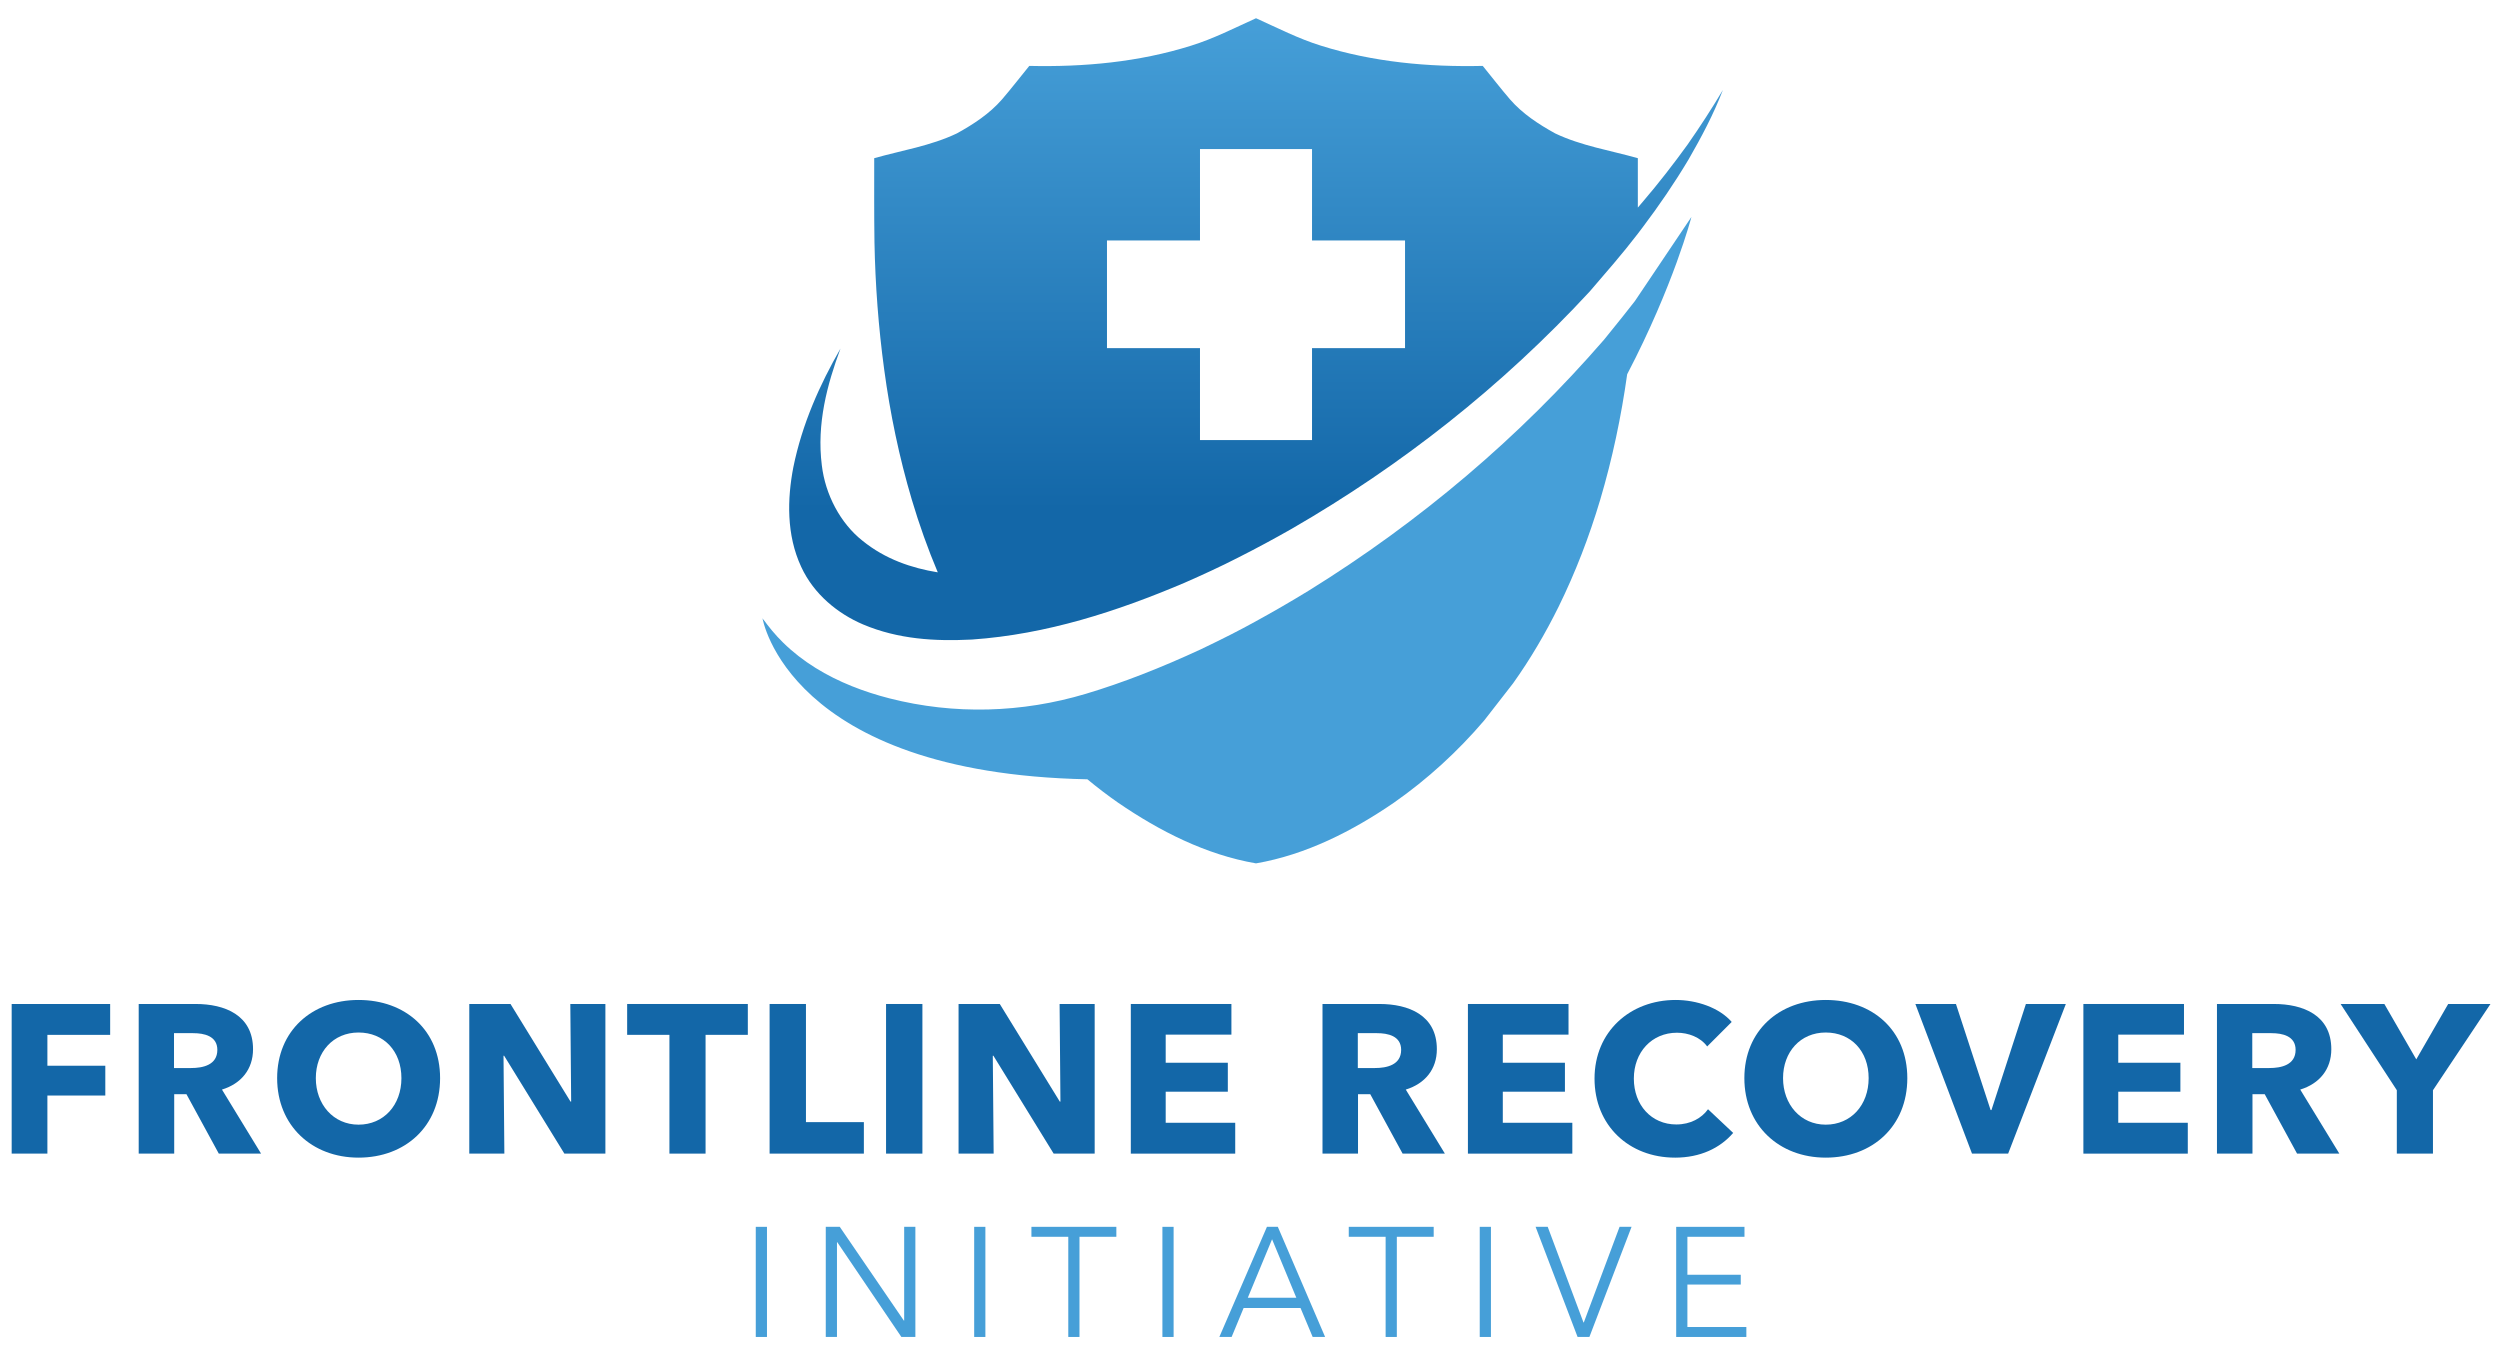 <?xml version="1.0" encoding="UTF-8"?>
<svg id="Layer_1" data-name="Layer 1" xmlns="http://www.w3.org/2000/svg" xmlns:xlink="http://www.w3.org/1999/xlink" viewBox="0 0 1865.74 1006.43">
  <defs>
    <style>
      .cls-1 {
        fill: #469fd8;
      }

      .cls-2 {
        fill: #1367a8;
      }

      .cls-3 {
        fill: url(#linear-gradient);
      }
    </style>
    <linearGradient id="linear-gradient" x1="937.38" y1="561.58" x2="937.38" y2="1025.64" gradientTransform="translate(0 1039.3) scale(1 -1)" gradientUnits="userSpaceOnUse">
      <stop offset=".21" stop-color="#1367a8"/>
      <stop offset="1" stop-color="#469fd8"/>
    </linearGradient>
  </defs>
  <g>
    <g>
      <g>
        <path class="cls-2" d="M35.37,772.3v23.03h43.22v22.24h-43.22v43.38H8.71v-111.67h73.5v23.03h-46.85.01Z"/>
        <path class="cls-2" d="M163.29,860.94l-24.13-44.32h-9.15v44.32h-26.5v-111.67h42.59c21.45,0,42.74,8.2,42.74,33.75,0,14.98-8.83,25.71-23.19,30.13l29.18,47.79h-31.55.01ZM144.21,771.04h-14.35v26.03h12.78c8.68,0,19.56-2.21,19.56-13.56,0-10.41-9.94-12.46-17.98-12.46h0Z"/>
        <path class="cls-2" d="M267.56,863.94c-34.86,0-60.73-23.98-60.73-59.31s25.87-58.36,60.73-58.36,60.88,22.56,60.88,58.36-25.87,59.31-60.88,59.31ZM267.56,770.56c-18.93,0-31.86,14.51-31.86,34.07s13.09,34.7,31.86,34.7,32.02-14.51,32.02-34.7-13.09-34.07-32.02-34.07h0Z"/>
        <path class="cls-2" d="M421.19,860.94l-44.95-73.03h-.47l.63,73.03h-26.18v-111.67h30.76l44.8,72.87h.47l-.63-72.87h26.18v111.67h-30.61Z"/>
        <path class="cls-2" d="M526.56,772.3v88.64h-26.97v-88.64h-31.55v-23.03h90.06v23.03h-31.55,0Z"/>
        <path class="cls-2" d="M574.35,860.94v-111.67h27.13v88.17h43.22v23.5h-70.35Z"/>
        <path class="cls-2" d="M661.26,860.94v-111.67h27.13v111.67h-27.13Z"/>
        <path class="cls-2" d="M786.34,860.94l-44.95-73.03h-.47l.63,73.03h-26.18v-111.67h30.76l44.8,72.87h.47l-.63-72.87h26.18v111.67h-30.61Z"/>
        <path class="cls-2" d="M843.92,860.94v-111.67h75.08v22.87h-49.05v20.98h46.37v21.61h-46.37v23.19h51.89v23.03h-77.92Z"/>
        <path class="cls-2" d="M1046.76,860.94l-24.13-44.32h-9.15v44.32h-26.5v-111.67h42.59c21.45,0,42.75,8.2,42.75,33.75,0,14.98-8.83,25.71-23.19,30.13l29.18,47.79h-31.55ZM1027.68,771.04h-14.35v26.03h12.78c8.67,0,19.56-2.21,19.56-13.56,0-10.41-9.94-12.46-17.98-12.46h-.01Z"/>
        <path class="cls-2" d="M1095.5,860.94v-111.67h75.08v22.87h-49.05v20.98h46.37v21.61h-46.37v23.19h51.89v23.03h-77.92,0Z"/>
        <path class="cls-2" d="M1250.08,863.94c-34.38,0-60.09-23.98-60.09-58.99s26.5-58.68,60.57-58.68c15.62,0,32.49,5.68,41.8,16.4l-18.3,18.3c-5.05-6.94-14.04-10.25-22.55-10.25-18.77,0-32.18,14.51-32.18,34.23s13.09,34.23,31.7,34.23c10.57,0,18.93-4.73,23.66-11.36l18.77,17.67c-9.78,11.36-24.61,18.46-43.38,18.46h0Z"/>
        <path class="cls-2" d="M1362.54,863.94c-34.86,0-60.73-23.98-60.73-59.31s25.87-58.36,60.73-58.36,60.88,22.56,60.88,58.36-25.87,59.31-60.88,59.31ZM1362.54,770.56c-18.93,0-31.86,14.51-31.86,34.07s13.09,34.7,31.86,34.7,32.02-14.51,32.02-34.7-13.09-34.07-32.02-34.07Z"/>
        <path class="cls-2" d="M1498.67,860.94h-26.97l-42.27-111.67h30.28l25.87,79.18h.63l25.71-79.18h29.81l-43.06,111.67Z"/>
        <path class="cls-2" d="M1554.82,860.94v-111.67h75.08v22.87h-49.05v20.98h46.37v21.61h-46.37v23.19h51.89v23.03h-77.92,0Z"/>
        <path class="cls-2" d="M1714.29,860.94l-24.13-44.32h-9.15v44.32h-26.5v-111.67h42.59c21.45,0,42.75,8.2,42.75,33.75,0,14.98-8.83,25.71-23.19,30.13l29.18,47.79h-31.55ZM1695.21,771.04h-14.35v26.03h12.78c8.67,0,19.56-2.21,19.56-13.56,0-10.41-9.94-12.46-17.98-12.46h-.01Z"/>
        <path class="cls-2" d="M1815.71,813.62v47.32h-26.97v-47.32l-41.96-64.35h32.65l23.82,41.33,23.82-41.33h31.55l-42.9,64.35h-.01Z"/>
      </g>
      <g>
        <path class="cls-1" d="M572.39,997.77h-8.36v-82.19h8.36v82.19h0Z"/>
        <path class="cls-1" d="M674.55,985.58h.23v-70h8.36v82.19h-10.45l-47.83-70.7h-.23v70.7h-8.36v-82.19h10.45l47.83,70h0Z"/>
        <path class="cls-1" d="M735.39,997.77h-8.36v-82.19h8.36v82.19h0Z"/>
        <path class="cls-1" d="M805.62,997.77h-8.36v-74.76h-27.51v-7.43h63.38v7.43h-27.51v74.76Z"/>
        <path class="cls-1" d="M875.86,997.77h-8.36v-82.19h8.36v82.19h0Z"/>
        <path class="cls-1" d="M919.16,997.77h-9.17l35.52-82.19h8.13l35.29,82.19h-9.29l-9.05-21.59h-42.49l-8.94,21.59h0ZM931.23,968.51h36.22l-18.11-43.65-18.11,43.65h0Z"/>
        <path class="cls-1" d="M1042.45,997.77h-8.36v-74.76h-27.51v-7.43h63.38v7.43h-27.51v74.76Z"/>
        <path class="cls-1" d="M1112.68,997.77h-8.36v-82.19h8.36v82.19h0Z"/>
        <path class="cls-1" d="M1181.75,986.97h.23l26.7-71.4h8.94l-31.46,82.19h-8.82l-31.34-82.19h9.05l26.7,71.4Z"/>
        <path class="cls-1" d="M1259.3,990.34h44v7.43h-52.36v-82.19h50.96v7.43h-42.6v28.33h39.82v7.31h-39.82v31.69Z"/>
      </g>
    </g>
    <path class="cls-3" d="M1259.53,107.77c-10.59,14.66-21.63,28.9-33.26,42.5-1.32,1.55-2.63,3.1-3.96,4.64.04-12.29,0-24.58,0-36.86-20.65-5.84-42.23-9.2-61.71-18.5-12.33-6.81-24.35-14.66-33.68-25.38-7-8.14-13.55-16.67-20.35-24.99-40.67.94-81.8-2.83-120.74-15.09-16.75-5.19-32.39-13.23-48.33-20.43-.04.01-.09.04-.12.05-.05-.01-.09-.04-.14-.05-15.95,7.2-31.58,15.24-48.35,20.43-38.93,12.26-80.08,16.03-120.74,15.09-6.8,8.33-13.34,16.85-20.35,24.99-9.32,10.72-21.33,18.56-33.68,25.38-19.48,9.31-41.06,12.66-61.7,18.5,0,20.9-.11,41.82.19,62.74.61,31.73,2.97,63.46,7.25,94.92,4.43,32.86,11.19,65.45,20.64,97.25,5.47,18.39,11.91,36.5,19.36,54.18-19.54-3.18-39.15-9.8-56.1-23.53-16.69-13.14-27.86-34.63-30.43-56.29-3.95-31.12,4.02-60.47,13.92-87.19-15.46,26.92-28.6,56.21-35.18,88.54-4.54,23.59-5.27,50.46,5.84,74.31,9.49,20.69,27.61,35.11,46.16,43.02,26.38,11.18,54.03,12.63,80.56,11.32.32-.01.63-.04.96-.05,55.54-3.87,108.2-21,158.43-42.35,13.51-5.94,26.97-12.1,40.12-18.85,13.49-6.81,26.83-14.01,40-21.51,81.54-47.06,156.84-106.2,222.33-177.1,12.11-14.1,24.36-28.06,35.74-42.92,1.29-1.68,2.56-3.35,3.82-5.05,12.14-16.08,23.62-32.85,34.11-50.43,9.53-16.55,18.61-33.57,25.65-51.91-8.29,13.95-17.08,27.45-26.25,40.6v.02ZM1048.57,259.81h-69.41v68.6h-83.61v-68.6h-69.41v-80.36h69.41v-68.19h83.61v68.19h69.41v80.36Z"/>
  </g>
  <path class="cls-1" d="M1262.31,161.9l-42.18,62.77c-5.94,7.69-12.01,15.21-17.97,22.57l-5.03,6.23c-62.88,72.57-136.99,135.56-220.28,187.22-13.55,8.29-27,16.08-40.07,23.22-11.35,6.29-23.8,12.63-40.27,20.5l-.17.09c-14.61,6.77-29.4,13.15-44.41,18.96-13.66,5.29-27.51,10.12-41.55,14.32-47.67,14.26-98.12,15.8-146.6,3.4-9.56-2.45-18.98-5.45-28.14-9.14-9.37-3.78-18.47-8.27-27.05-13.61-8.72-5.42-16.9-11.72-24.22-18.92-2.84-2.79-5.54-5.71-8.1-8.76-1.3-1.55-2.56-3.12-3.78-4.73-.61-.81-1.22-1.63-1.81-2.45-.42-.58-1.56-1.68-1.67-2.38,0,0,18.68,115.82,242.52,120.4,7.38,6.12,15.01,11.94,22.87,17.43,30.99,21.23,65.53,38.83,102.84,45.29.04,0,.09-.02.12-.02s.06.02.1.02c37.3-6.47,71.85-24.06,102.84-45.29,24.98-17.46,47.65-38.22,67.4-61.4l21.52-27.67c12.86-18.03,24.09-37.22,33.91-57.05,12.63-25.69,22.93-52.5,31.1-79.93,9.1-30.65,15.69-62.03,20.13-93.67,34.75-66.54,47.95-117.39,47.95-117.39h0Z"/>
</svg>